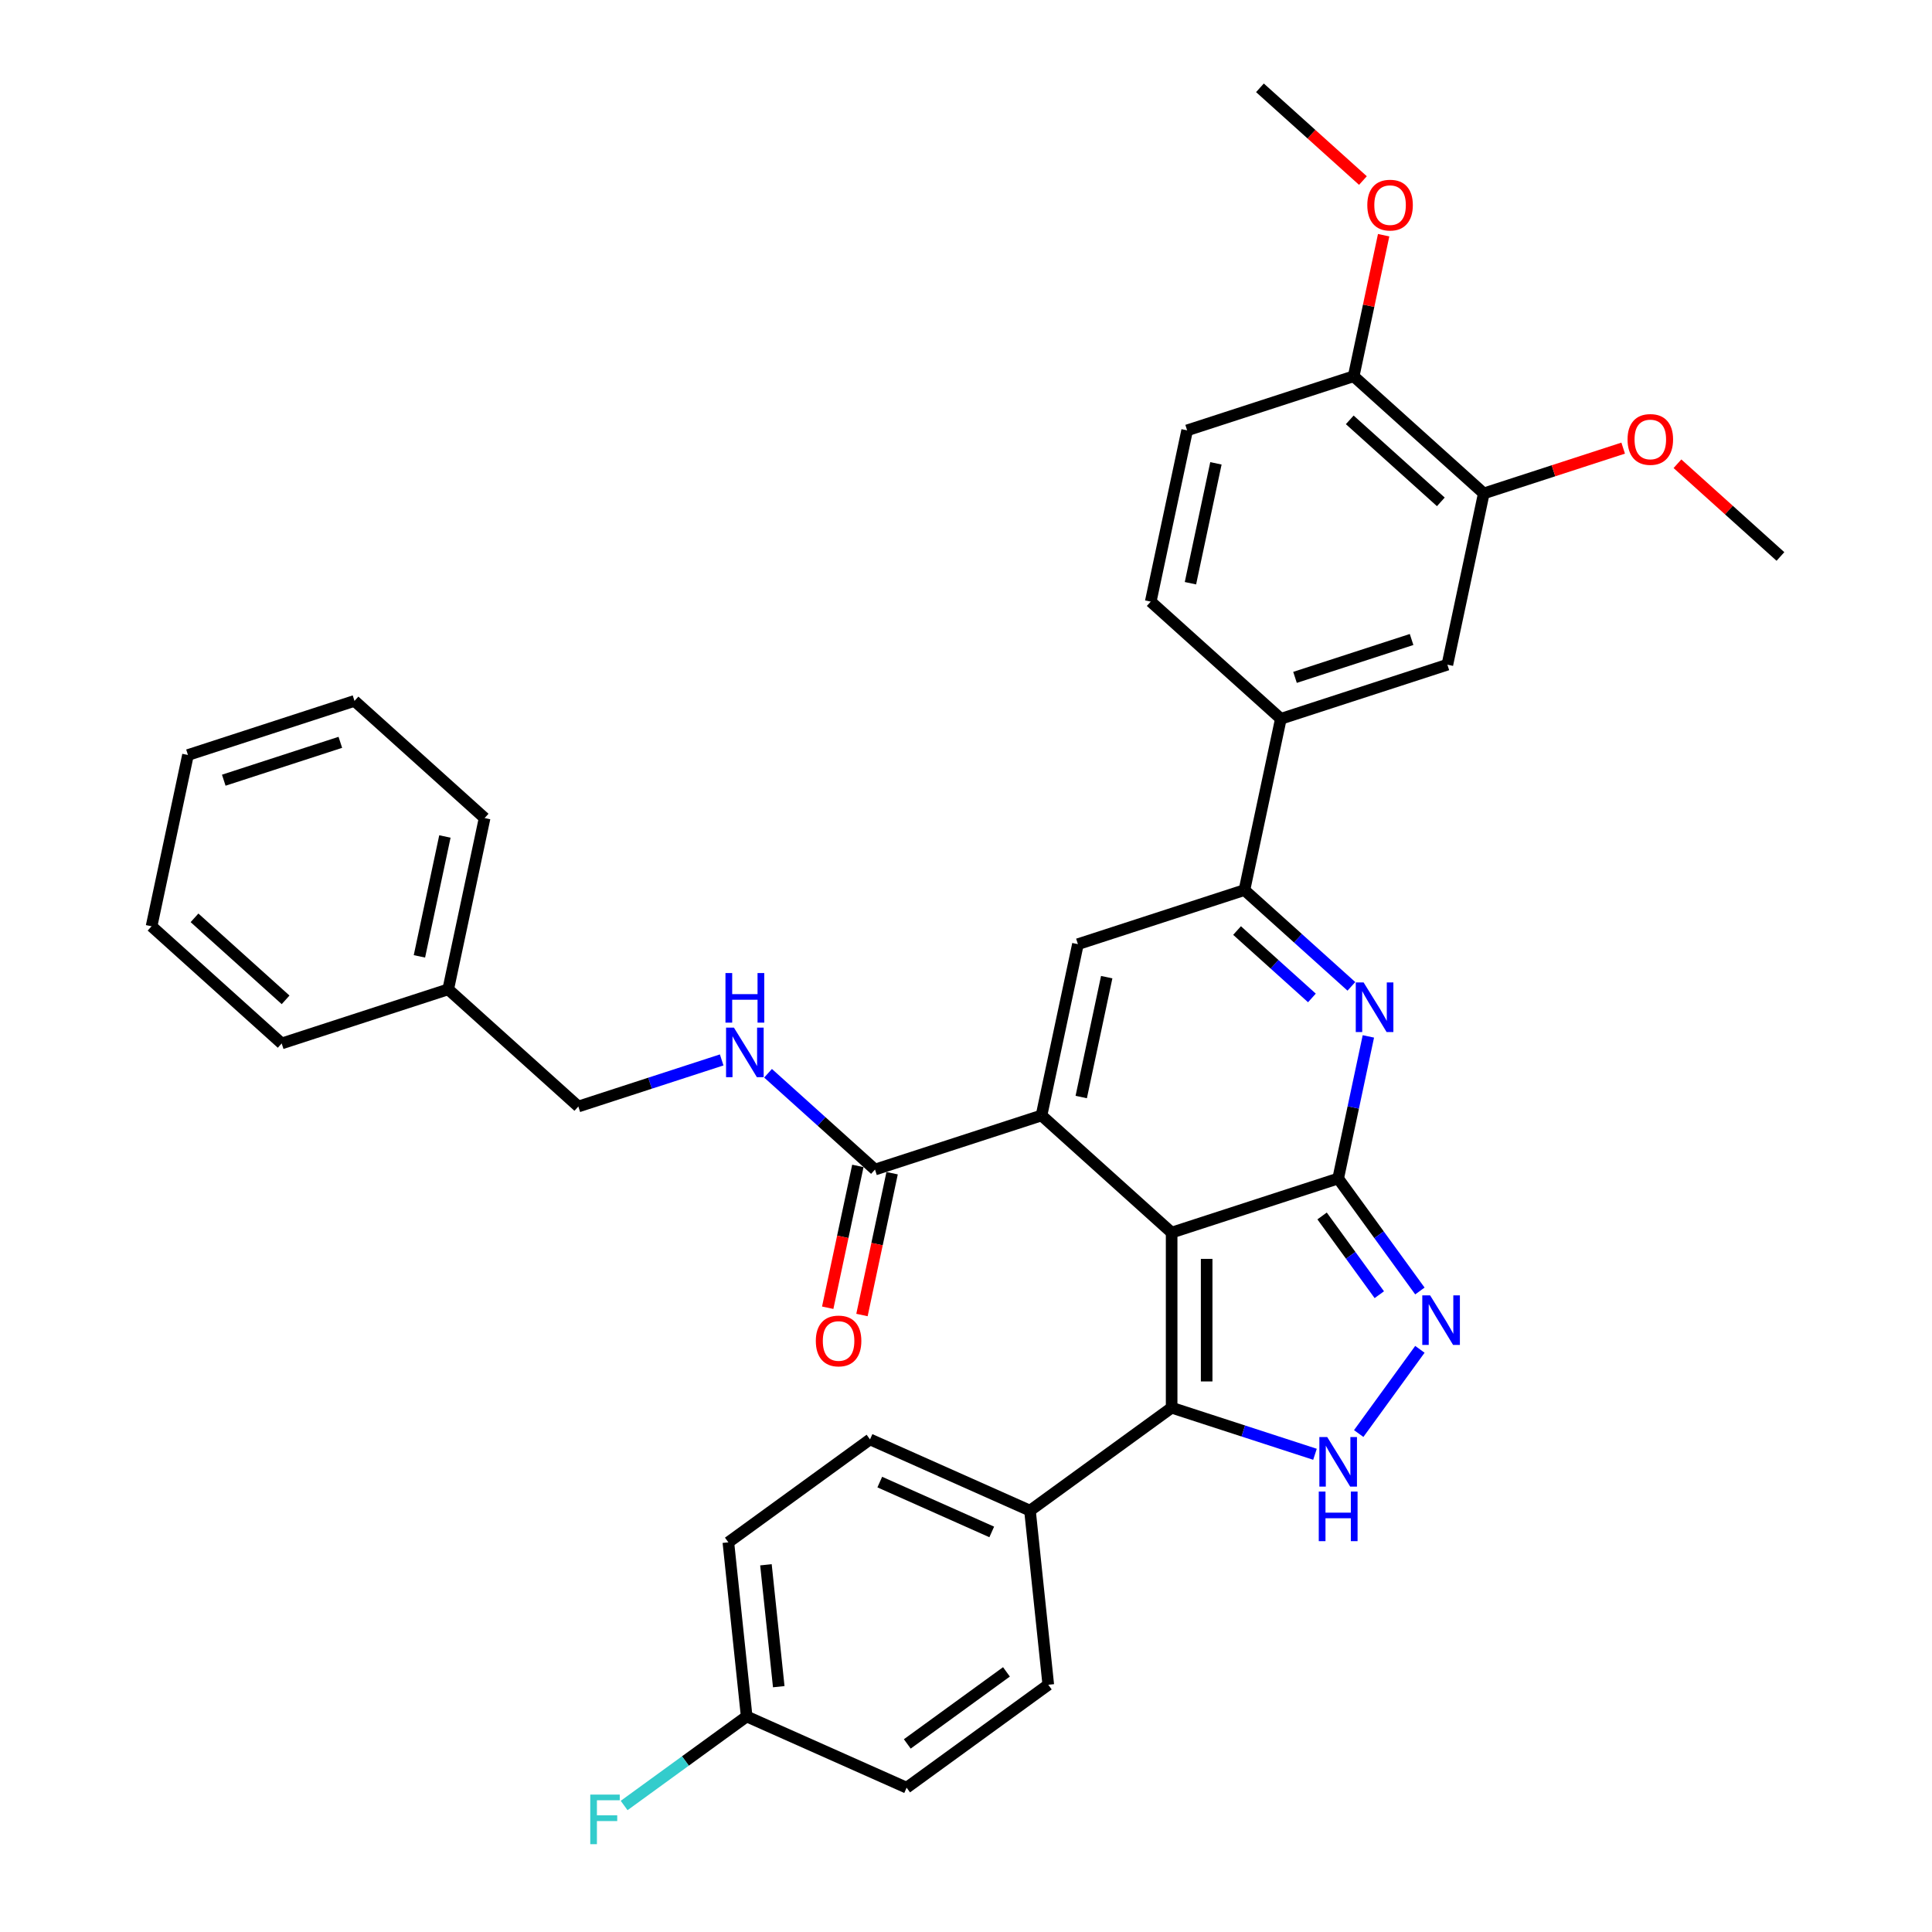 <?xml version='1.0' encoding='iso-8859-1'?>
<svg version='1.1' baseProfile='full'
              xmlns='http://www.w3.org/2000/svg'
                      xmlns:rdkit='http://www.rdkit.org/xml'
                      xmlns:xlink='http://www.w3.org/1999/xlink'
                  xml:space='preserve'
width='1000px' height='1000px' viewBox='0 0 1000 1000'>
<!-- END OF HEADER -->
<rect style='opacity:1.0;fill:#FFFFFF;stroke:none' width='1000' height='1000' x='0' y='0'> </rect>
<path class='bond-0' d='M 606.438,637.997 L 692.633,609.991' style='fill:none;fill-rule:evenodd;stroke:#000000;stroke-width:6px;stroke-linecap:butt;stroke-linejoin:miter;stroke-opacity:1' />
<path class='bond-1' d='M 606.438,637.997 L 539.087,577.354' style='fill:none;fill-rule:evenodd;stroke:#000000;stroke-width:6px;stroke-linecap:butt;stroke-linejoin:miter;stroke-opacity:1' />
<path class='bond-3' d='M 606.438,637.997 L 606.438,728.627' style='fill:none;fill-rule:evenodd;stroke:#000000;stroke-width:6px;stroke-linecap:butt;stroke-linejoin:miter;stroke-opacity:1' />
<path class='bond-3' d='M 624.564,651.592 L 624.564,715.033' style='fill:none;fill-rule:evenodd;stroke:#000000;stroke-width:6px;stroke-linecap:butt;stroke-linejoin:miter;stroke-opacity:1' />
<path class='bond-2' d='M 692.633,609.991 L 700.45,573.215' style='fill:none;fill-rule:evenodd;stroke:#000000;stroke-width:6px;stroke-linecap:butt;stroke-linejoin:miter;stroke-opacity:1' />
<path class='bond-2' d='M 700.45,573.215 L 708.267,536.44' style='fill:none;fill-rule:evenodd;stroke:#0000FF;stroke-width:6px;stroke-linecap:butt;stroke-linejoin:miter;stroke-opacity:1' />
<path class='bond-4' d='M 692.633,609.991 L 713.783,639.102' style='fill:none;fill-rule:evenodd;stroke:#000000;stroke-width:6px;stroke-linecap:butt;stroke-linejoin:miter;stroke-opacity:1' />
<path class='bond-4' d='M 713.783,639.102 L 734.934,668.213' style='fill:none;fill-rule:evenodd;stroke:#0000FF;stroke-width:6px;stroke-linecap:butt;stroke-linejoin:miter;stroke-opacity:1' />
<path class='bond-4' d='M 684.314,629.378 L 699.119,649.756' style='fill:none;fill-rule:evenodd;stroke:#000000;stroke-width:6px;stroke-linecap:butt;stroke-linejoin:miter;stroke-opacity:1' />
<path class='bond-4' d='M 699.119,649.756 L 713.924,670.134' style='fill:none;fill-rule:evenodd;stroke:#0000FF;stroke-width:6px;stroke-linecap:butt;stroke-linejoin:miter;stroke-opacity:1' />
<path class='bond-6' d='M 539.087,577.354 L 557.93,488.704' style='fill:none;fill-rule:evenodd;stroke:#000000;stroke-width:6px;stroke-linecap:butt;stroke-linejoin:miter;stroke-opacity:1' />
<path class='bond-6' d='M 559.643,567.825 L 572.833,505.77' style='fill:none;fill-rule:evenodd;stroke:#000000;stroke-width:6px;stroke-linecap:butt;stroke-linejoin:miter;stroke-opacity:1' />
<path class='bond-8' d='M 539.087,577.354 L 452.892,605.36' style='fill:none;fill-rule:evenodd;stroke:#000000;stroke-width:6px;stroke-linecap:butt;stroke-linejoin:miter;stroke-opacity:1' />
<path class='bond-36' d='M 699.476,510.537 L 671.8,485.617' style='fill:none;fill-rule:evenodd;stroke:#0000FF;stroke-width:6px;stroke-linecap:butt;stroke-linejoin:miter;stroke-opacity:1' />
<path class='bond-36' d='M 671.8,485.617 L 644.124,460.697' style='fill:none;fill-rule:evenodd;stroke:#000000;stroke-width:6px;stroke-linecap:butt;stroke-linejoin:miter;stroke-opacity:1' />
<path class='bond-36' d='M 679.045,516.531 L 659.672,499.087' style='fill:none;fill-rule:evenodd;stroke:#0000FF;stroke-width:6px;stroke-linecap:butt;stroke-linejoin:miter;stroke-opacity:1' />
<path class='bond-36' d='M 659.672,499.087 L 640.299,481.644' style='fill:none;fill-rule:evenodd;stroke:#000000;stroke-width:6px;stroke-linecap:butt;stroke-linejoin:miter;stroke-opacity:1' />
<path class='bond-5' d='M 606.438,728.627 L 643.536,740.681' style='fill:none;fill-rule:evenodd;stroke:#000000;stroke-width:6px;stroke-linecap:butt;stroke-linejoin:miter;stroke-opacity:1' />
<path class='bond-5' d='M 643.536,740.681 L 680.633,752.735' style='fill:none;fill-rule:evenodd;stroke:#0000FF;stroke-width:6px;stroke-linecap:butt;stroke-linejoin:miter;stroke-opacity:1' />
<path class='bond-11' d='M 606.438,728.627 L 533.117,781.899' style='fill:none;fill-rule:evenodd;stroke:#000000;stroke-width:6px;stroke-linecap:butt;stroke-linejoin:miter;stroke-opacity:1' />
<path class='bond-35' d='M 734.934,698.411 L 703.264,742.001' style='fill:none;fill-rule:evenodd;stroke:#0000FF;stroke-width:6px;stroke-linecap:butt;stroke-linejoin:miter;stroke-opacity:1' />
<path class='bond-7' d='M 557.93,488.704 L 644.124,460.697' style='fill:none;fill-rule:evenodd;stroke:#000000;stroke-width:6px;stroke-linecap:butt;stroke-linejoin:miter;stroke-opacity:1' />
<path class='bond-9' d='M 644.124,460.697 L 662.968,372.048' style='fill:none;fill-rule:evenodd;stroke:#000000;stroke-width:6px;stroke-linecap:butt;stroke-linejoin:miter;stroke-opacity:1' />
<path class='bond-10' d='M 452.892,605.36 L 425.216,580.44' style='fill:none;fill-rule:evenodd;stroke:#000000;stroke-width:6px;stroke-linecap:butt;stroke-linejoin:miter;stroke-opacity:1' />
<path class='bond-10' d='M 425.216,580.44 L 397.54,555.521' style='fill:none;fill-rule:evenodd;stroke:#0000FF;stroke-width:6px;stroke-linecap:butt;stroke-linejoin:miter;stroke-opacity:1' />
<path class='bond-15' d='M 444.027,603.476 L 436.226,640.179' style='fill:none;fill-rule:evenodd;stroke:#000000;stroke-width:6px;stroke-linecap:butt;stroke-linejoin:miter;stroke-opacity:1' />
<path class='bond-15' d='M 436.226,640.179 L 428.424,676.881' style='fill:none;fill-rule:evenodd;stroke:#FF0000;stroke-width:6px;stroke-linecap:butt;stroke-linejoin:miter;stroke-opacity:1' />
<path class='bond-15' d='M 461.757,607.244 L 453.956,643.947' style='fill:none;fill-rule:evenodd;stroke:#000000;stroke-width:6px;stroke-linecap:butt;stroke-linejoin:miter;stroke-opacity:1' />
<path class='bond-15' d='M 453.956,643.947 L 446.154,680.65' style='fill:none;fill-rule:evenodd;stroke:#FF0000;stroke-width:6px;stroke-linecap:butt;stroke-linejoin:miter;stroke-opacity:1' />
<path class='bond-12' d='M 662.968,372.048 L 749.162,344.041' style='fill:none;fill-rule:evenodd;stroke:#000000;stroke-width:6px;stroke-linecap:butt;stroke-linejoin:miter;stroke-opacity:1' />
<path class='bond-12' d='M 670.296,350.608 L 730.632,331.003' style='fill:none;fill-rule:evenodd;stroke:#000000;stroke-width:6px;stroke-linecap:butt;stroke-linejoin:miter;stroke-opacity:1' />
<path class='bond-16' d='M 662.968,372.048 L 595.616,311.404' style='fill:none;fill-rule:evenodd;stroke:#000000;stroke-width:6px;stroke-linecap:butt;stroke-linejoin:miter;stroke-opacity:1' />
<path class='bond-20' d='M 373.541,548.615 L 336.444,560.669' style='fill:none;fill-rule:evenodd;stroke:#0000FF;stroke-width:6px;stroke-linecap:butt;stroke-linejoin:miter;stroke-opacity:1' />
<path class='bond-20' d='M 336.444,560.669 L 299.346,572.723' style='fill:none;fill-rule:evenodd;stroke:#000000;stroke-width:6px;stroke-linecap:butt;stroke-linejoin:miter;stroke-opacity:1' />
<path class='bond-18' d='M 533.117,781.899 L 450.322,745.036' style='fill:none;fill-rule:evenodd;stroke:#000000;stroke-width:6px;stroke-linecap:butt;stroke-linejoin:miter;stroke-opacity:1' />
<path class='bond-18' d='M 513.325,792.928 L 455.369,767.124' style='fill:none;fill-rule:evenodd;stroke:#000000;stroke-width:6px;stroke-linecap:butt;stroke-linejoin:miter;stroke-opacity:1' />
<path class='bond-19' d='M 533.117,781.899 L 542.59,872.033' style='fill:none;fill-rule:evenodd;stroke:#000000;stroke-width:6px;stroke-linecap:butt;stroke-linejoin:miter;stroke-opacity:1' />
<path class='bond-13' d='M 749.162,344.041 L 768.005,255.391' style='fill:none;fill-rule:evenodd;stroke:#000000;stroke-width:6px;stroke-linecap:butt;stroke-linejoin:miter;stroke-opacity:1' />
<path class='bond-22' d='M 768.005,255.391 L 804.079,243.67' style='fill:none;fill-rule:evenodd;stroke:#000000;stroke-width:6px;stroke-linecap:butt;stroke-linejoin:miter;stroke-opacity:1' />
<path class='bond-22' d='M 804.079,243.67 L 840.152,231.95' style='fill:none;fill-rule:evenodd;stroke:#FF0000;stroke-width:6px;stroke-linecap:butt;stroke-linejoin:miter;stroke-opacity:1' />
<path class='bond-38' d='M 768.005,255.391 L 700.654,194.748' style='fill:none;fill-rule:evenodd;stroke:#000000;stroke-width:6px;stroke-linecap:butt;stroke-linejoin:miter;stroke-opacity:1' />
<path class='bond-38' d='M 745.774,259.765 L 698.628,217.315' style='fill:none;fill-rule:evenodd;stroke:#000000;stroke-width:6px;stroke-linecap:butt;stroke-linejoin:miter;stroke-opacity:1' />
<path class='bond-14' d='M 700.654,194.748 L 614.459,222.754' style='fill:none;fill-rule:evenodd;stroke:#000000;stroke-width:6px;stroke-linecap:butt;stroke-linejoin:miter;stroke-opacity:1' />
<path class='bond-26' d='M 700.654,194.748 L 708.413,158.244' style='fill:none;fill-rule:evenodd;stroke:#000000;stroke-width:6px;stroke-linecap:butt;stroke-linejoin:miter;stroke-opacity:1' />
<path class='bond-26' d='M 708.413,158.244 L 716.172,121.741' style='fill:none;fill-rule:evenodd;stroke:#FF0000;stroke-width:6px;stroke-linecap:butt;stroke-linejoin:miter;stroke-opacity:1' />
<path class='bond-17' d='M 595.616,311.404 L 614.459,222.754' style='fill:none;fill-rule:evenodd;stroke:#000000;stroke-width:6px;stroke-linecap:butt;stroke-linejoin:miter;stroke-opacity:1' />
<path class='bond-17' d='M 616.173,301.875 L 629.363,239.82' style='fill:none;fill-rule:evenodd;stroke:#000000;stroke-width:6px;stroke-linecap:butt;stroke-linejoin:miter;stroke-opacity:1' />
<path class='bond-23' d='M 450.322,745.036 L 377,798.307' style='fill:none;fill-rule:evenodd;stroke:#000000;stroke-width:6px;stroke-linecap:butt;stroke-linejoin:miter;stroke-opacity:1' />
<path class='bond-24' d='M 542.59,872.033 L 469.269,925.304' style='fill:none;fill-rule:evenodd;stroke:#000000;stroke-width:6px;stroke-linecap:butt;stroke-linejoin:miter;stroke-opacity:1' />
<path class='bond-24' d='M 520.938,865.359 L 469.613,902.649' style='fill:none;fill-rule:evenodd;stroke:#000000;stroke-width:6px;stroke-linecap:butt;stroke-linejoin:miter;stroke-opacity:1' />
<path class='bond-27' d='M 299.346,572.723 L 231.995,512.079' style='fill:none;fill-rule:evenodd;stroke:#000000;stroke-width:6px;stroke-linecap:butt;stroke-linejoin:miter;stroke-opacity:1' />
<path class='bond-21' d='M 386.474,888.441 L 469.269,925.304' style='fill:none;fill-rule:evenodd;stroke:#000000;stroke-width:6px;stroke-linecap:butt;stroke-linejoin:miter;stroke-opacity:1' />
<path class='bond-25' d='M 386.474,888.441 L 354.761,911.481' style='fill:none;fill-rule:evenodd;stroke:#000000;stroke-width:6px;stroke-linecap:butt;stroke-linejoin:miter;stroke-opacity:1' />
<path class='bond-25' d='M 354.761,911.481 L 323.049,934.522' style='fill:none;fill-rule:evenodd;stroke:#33CCCC;stroke-width:6px;stroke-linecap:butt;stroke-linejoin:miter;stroke-opacity:1' />
<path class='bond-37' d='M 386.474,888.441 L 377,798.307' style='fill:none;fill-rule:evenodd;stroke:#000000;stroke-width:6px;stroke-linecap:butt;stroke-linejoin:miter;stroke-opacity:1' />
<path class='bond-37' d='M 403.08,873.026 L 396.448,809.933' style='fill:none;fill-rule:evenodd;stroke:#000000;stroke-width:6px;stroke-linecap:butt;stroke-linejoin:miter;stroke-opacity:1' />
<path class='bond-28' d='M 868.248,240.034 L 894.899,264.031' style='fill:none;fill-rule:evenodd;stroke:#FF0000;stroke-width:6px;stroke-linecap:butt;stroke-linejoin:miter;stroke-opacity:1' />
<path class='bond-28' d='M 894.899,264.031 L 921.551,288.029' style='fill:none;fill-rule:evenodd;stroke:#000000;stroke-width:6px;stroke-linecap:butt;stroke-linejoin:miter;stroke-opacity:1' />
<path class='bond-29' d='M 705.449,93.45 L 678.797,69.452' style='fill:none;fill-rule:evenodd;stroke:#FF0000;stroke-width:6px;stroke-linecap:butt;stroke-linejoin:miter;stroke-opacity:1' />
<path class='bond-29' d='M 678.797,69.452 L 652.145,45.455' style='fill:none;fill-rule:evenodd;stroke:#000000;stroke-width:6px;stroke-linecap:butt;stroke-linejoin:miter;stroke-opacity:1' />
<path class='bond-30' d='M 231.995,512.079 L 250.838,423.429' style='fill:none;fill-rule:evenodd;stroke:#000000;stroke-width:6px;stroke-linecap:butt;stroke-linejoin:miter;stroke-opacity:1' />
<path class='bond-30' d='M 217.091,495.013 L 230.281,432.958' style='fill:none;fill-rule:evenodd;stroke:#000000;stroke-width:6px;stroke-linecap:butt;stroke-linejoin:miter;stroke-opacity:1' />
<path class='bond-31' d='M 231.995,512.079 L 145.8,540.086' style='fill:none;fill-rule:evenodd;stroke:#000000;stroke-width:6px;stroke-linecap:butt;stroke-linejoin:miter;stroke-opacity:1' />
<path class='bond-33' d='M 250.838,423.429 L 183.486,362.786' style='fill:none;fill-rule:evenodd;stroke:#000000;stroke-width:6px;stroke-linecap:butt;stroke-linejoin:miter;stroke-opacity:1' />
<path class='bond-32' d='M 145.8,540.086 L 78.449,479.442' style='fill:none;fill-rule:evenodd;stroke:#000000;stroke-width:6px;stroke-linecap:butt;stroke-linejoin:miter;stroke-opacity:1' />
<path class='bond-32' d='M 147.826,517.519 L 100.68,475.068' style='fill:none;fill-rule:evenodd;stroke:#000000;stroke-width:6px;stroke-linecap:butt;stroke-linejoin:miter;stroke-opacity:1' />
<path class='bond-34' d='M 78.449,479.442 L 97.292,390.792' style='fill:none;fill-rule:evenodd;stroke:#000000;stroke-width:6px;stroke-linecap:butt;stroke-linejoin:miter;stroke-opacity:1' />
<path class='bond-39' d='M 183.486,362.786 L 97.292,390.792' style='fill:none;fill-rule:evenodd;stroke:#000000;stroke-width:6px;stroke-linecap:butt;stroke-linejoin:miter;stroke-opacity:1' />
<path class='bond-39' d='M 176.158,384.226 L 115.822,403.83' style='fill:none;fill-rule:evenodd;stroke:#000000;stroke-width:6px;stroke-linecap:butt;stroke-linejoin:miter;stroke-opacity:1' />
<path  class='atom-3' d='M 705.802 508.508
L 714.213 522.102
Q 715.047 523.444, 716.388 525.873
Q 717.729 528.301, 717.802 528.446
L 717.802 508.508
L 721.21 508.508
L 721.21 534.174
L 717.693 534.174
L 708.666 519.311
Q 707.615 517.571, 706.491 515.577
Q 705.404 513.583, 705.077 512.967
L 705.077 534.174
L 701.742 534.174
L 701.742 508.508
L 705.802 508.508
' fill='#0000FF'/>
<path  class='atom-5' d='M 740.231 670.479
L 748.641 684.074
Q 749.475 685.415, 750.816 687.844
Q 752.158 690.273, 752.23 690.418
L 752.23 670.479
L 755.638 670.479
L 755.638 696.146
L 752.121 696.146
L 743.094 681.282
Q 742.043 679.542, 740.919 677.548
Q 739.832 675.554, 739.506 674.938
L 739.506 696.146
L 736.17 696.146
L 736.17 670.479
L 740.231 670.479
' fill='#0000FF'/>
<path  class='atom-6' d='M 686.959 743.801
L 695.37 757.395
Q 696.204 758.736, 697.545 761.165
Q 698.886 763.594, 698.959 763.739
L 698.959 743.801
L 702.367 743.801
L 702.367 769.467
L 698.85 769.467
L 689.823 754.604
Q 688.772 752.864, 687.648 750.87
Q 686.561 748.876, 686.234 748.26
L 686.234 769.467
L 682.899 769.467
L 682.899 743.801
L 686.959 743.801
' fill='#0000FF'/>
<path  class='atom-6' d='M 682.591 772.034
L 686.071 772.034
L 686.071 782.946
L 699.194 782.946
L 699.194 772.034
L 702.675 772.034
L 702.675 797.7
L 699.194 797.7
L 699.194 785.846
L 686.071 785.846
L 686.071 797.7
L 682.591 797.7
L 682.591 772.034
' fill='#0000FF'/>
<path  class='atom-11' d='M 379.867 531.883
L 388.278 545.478
Q 389.112 546.819, 390.453 549.248
Q 391.794 551.677, 391.867 551.822
L 391.867 531.883
L 395.274 531.883
L 395.274 557.55
L 391.758 557.55
L 382.731 542.686
Q 381.68 540.946, 380.556 538.952
Q 379.469 536.958, 379.142 536.342
L 379.142 557.55
L 375.807 557.55
L 375.807 531.883
L 379.867 531.883
' fill='#0000FF'/>
<path  class='atom-11' d='M 375.499 503.65
L 378.979 503.65
L 378.979 514.562
L 392.102 514.562
L 392.102 503.65
L 395.583 503.65
L 395.583 529.317
L 392.102 529.317
L 392.102 517.462
L 378.979 517.462
L 378.979 529.317
L 375.499 529.317
L 375.499 503.65
' fill='#0000FF'/>
<path  class='atom-16' d='M 422.267 694.082
Q 422.267 687.919, 425.312 684.475
Q 428.358 681.032, 434.049 681.032
Q 439.741 681.032, 442.786 684.475
Q 445.831 687.919, 445.831 694.082
Q 445.831 700.318, 442.75 703.87
Q 439.668 707.387, 434.049 707.387
Q 428.394 707.387, 425.312 703.87
Q 422.267 700.354, 422.267 694.082
M 434.049 704.487
Q 437.964 704.487, 440.067 701.877
Q 442.206 699.23, 442.206 694.082
Q 442.206 689.043, 440.067 686.506
Q 437.964 683.932, 434.049 683.932
Q 430.134 683.932, 427.995 686.469
Q 425.892 689.007, 425.892 694.082
Q 425.892 699.266, 427.995 701.877
Q 430.134 704.487, 434.049 704.487
' fill='#FF0000'/>
<path  class='atom-23' d='M 842.418 227.458
Q 842.418 221.295, 845.463 217.851
Q 848.508 214.407, 854.2 214.407
Q 859.891 214.407, 862.937 217.851
Q 865.982 221.295, 865.982 227.458
Q 865.982 233.693, 862.9 237.246
Q 859.819 240.762, 854.2 240.762
Q 848.545 240.762, 845.463 237.246
Q 842.418 233.729, 842.418 227.458
M 854.2 237.862
Q 858.115 237.862, 860.218 235.252
Q 862.357 232.605, 862.357 227.458
Q 862.357 222.419, 860.218 219.881
Q 858.115 217.307, 854.2 217.307
Q 850.285 217.307, 848.146 219.845
Q 846.043 222.382, 846.043 227.458
Q 846.043 232.642, 848.146 235.252
Q 850.285 237.862, 854.2 237.862
' fill='#FF0000'/>
<path  class='atom-26' d='M 305.521 928.879
L 320.783 928.879
L 320.783 931.815
L 308.965 931.815
L 308.965 939.61
L 319.478 939.61
L 319.478 942.582
L 308.965 942.582
L 308.965 954.545
L 305.521 954.545
L 305.521 928.879
' fill='#33CCCC'/>
<path  class='atom-27' d='M 707.715 106.171
Q 707.715 100.008, 710.76 96.564
Q 713.805 93.12, 719.497 93.12
Q 725.188 93.12, 728.234 96.564
Q 731.279 100.008, 731.279 106.171
Q 731.279 112.406, 728.197 115.959
Q 725.116 119.475, 719.497 119.475
Q 713.842 119.475, 710.76 115.959
Q 707.715 112.442, 707.715 106.171
M 719.497 116.575
Q 723.412 116.575, 725.515 113.965
Q 727.654 111.318, 727.654 106.171
Q 727.654 101.132, 725.515 98.594
Q 723.412 96.02, 719.497 96.02
Q 715.582 96.02, 713.443 98.558
Q 711.34 101.095, 711.34 106.171
Q 711.34 111.355, 713.443 113.965
Q 715.582 116.575, 719.497 116.575
' fill='#FF0000'/>
</svg>
